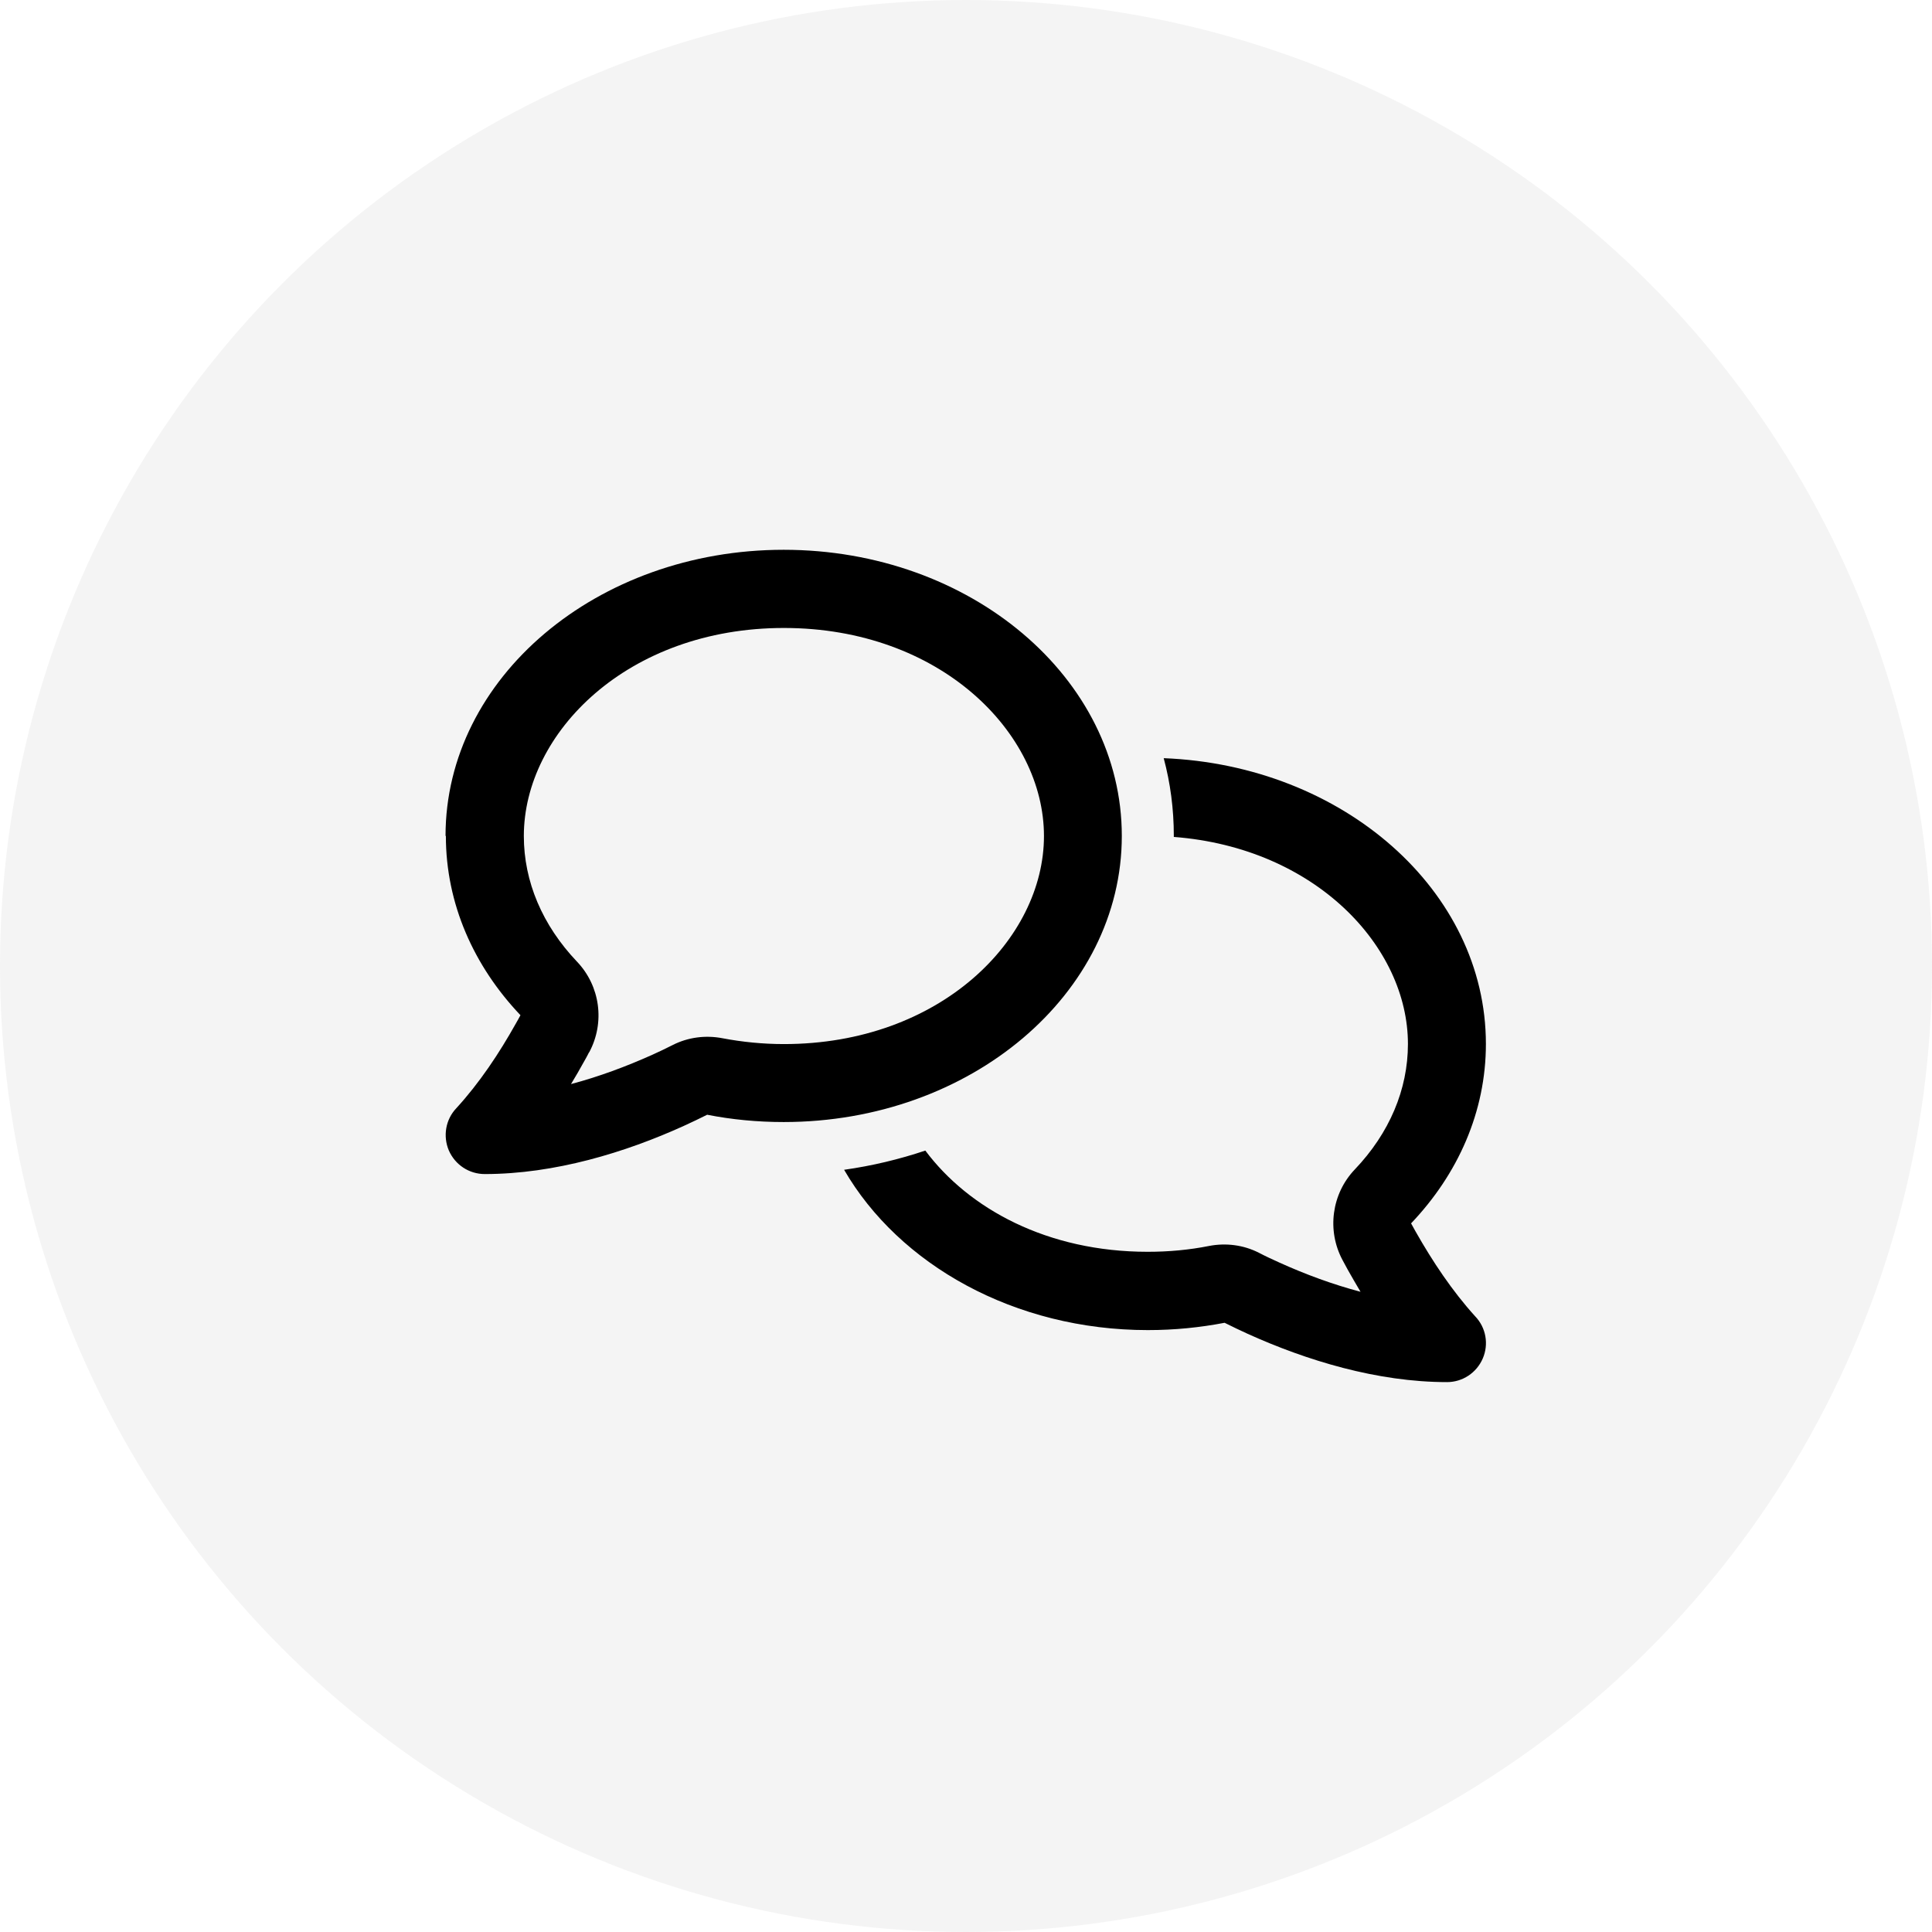 <?xml version="1.0" encoding="UTF-8" standalone="no"?>
<!-- Created with Inkscape (http://www.inkscape.org/) -->

<svg
   width="65"
   height="65"
   viewBox="0 0 17.198 17.198"
   version="1.1"
   id="svg8"
   inkscape:version="1.2.2 (1:1.2.2+202305151915+b0a8486541)"
   sodipodi:docname="icon-communication.svg"
   xml:space="preserve"
   xmlns:inkscape="http://www.inkscape.org/namespaces/inkscape"
   xmlns:sodipodi="http://sodipodi.sourceforge.net/DTD/sodipodi-0.dtd"
   xmlns="http://www.w3.org/2000/svg"
   xmlns:svg="http://www.w3.org/2000/svg"
   xmlns:rdf="http://www.w3.org/1999/02/22-rdf-syntax-ns#"
   xmlns:cc="http://creativecommons.org/ns#"
   xmlns:dc="http://purl.org/dc/elements/1.1/"><defs
     id="defs2" /><sodipodi:namedview
     id="base"
     pagecolor="#ffffff"
     bordercolor="#666666"
     borderopacity="1.0"
     inkscape:pageopacity="0.0"
     inkscape:pageshadow="2"
     inkscape:zoom="2.8"
     inkscape:cx="-110.89286"
     inkscape:cy="81.964286"
     inkscape:document-units="mm"
     inkscape:current-layer="layer1"
     showgrid="false"
     inkscape:window-width="1848"
     inkscape:window-height="1136"
     inkscape:window-x="72"
     inkscape:window-y="27"
     inkscape:window-maximized="1"
     units="px"
     inkscape:showpageshadow="2"
     inkscape:pagecheckerboard="0"
     inkscape:deskcolor="#d1d1d1" /><g
     inkscape:label="Layer 1"
     inkscape:groupmode="layer"
     id="layer1"
     transform="translate(0,-279.802)"><circle
       style="opacity:0.449;fill:#e6e6e6;stroke-width:0.018"
       id="path23"
       cx="8.599"
       cy="288.401"
       r="8.599" /><path
       d="m 5.245,289.169 c 0.142,-0.265 0.098,-0.59 -0.109,-0.807 -0.308,-0.324 -0.473,-0.713 -0.473,-1.118 0,-0.919 0.923,-1.852 2.315,-1.852 1.392,0 2.315,0.933 2.315,1.852 0,0.919 -0.923,1.852 -2.315,1.852 -0.19,0 -0.373,-0.019 -0.547,-0.052 -0.15,-0.029 -0.307,-0.009 -0.444,0.061 -0.059,0.03 -0.12,0.059 -0.182,0.087 -0.232,0.104 -0.476,0.195 -0.722,0.26 0.041,-0.067 0.078,-0.132 0.114,-0.197 0.016,-0.028 0.032,-0.056 0.046,-0.085 z m -1.276,-1.926 c 0,0.605 0.249,1.159 0.664,1.596 -0.013,0.025 -0.028,0.051 -0.041,0.074 -0.149,0.266 -0.323,0.528 -0.53,0.754 -0.096,0.101 -0.12,0.249 -0.067,0.375 0.056,0.129 0.181,0.211 0.32,0.211 0.622,0 1.252,-0.192 1.775,-0.43 0.07,-0.032 0.139,-0.065 0.205,-0.098 0.218,0.043 0.447,0.065 0.681,0.065 1.662,0 3.01,-1.14 3.01,-2.547 0,-1.406 -1.347,-2.547 -3.01,-2.547 -1.662,0 -3.01,1.14 -3.01,2.547 z m 6.251,4.399 c 0.234,0 0.462,-0.023 0.681,-0.065 0.067,0.033 0.136,0.067 0.205,0.098 0.524,0.237 1.153,0.43 1.775,0.43 0.139,0 0.263,-0.083 0.318,-0.21 0.055,-0.127 0.029,-0.275 -0.067,-0.375 -0.205,-0.226 -0.379,-0.488 -0.53,-0.754 -0.013,-0.025 -0.028,-0.049 -0.041,-0.074 0.417,-0.438 0.666,-0.993 0.666,-1.597 0,-1.366 -1.272,-2.481 -2.868,-2.544 0.059,0.22 0.09,0.451 0.09,0.692 v 0.009 c 1.262,0.097 2.084,0.977 2.084,1.843 0,0.405 -0.165,0.794 -0.473,1.117 -0.207,0.217 -0.25,0.544 -0.109,0.807 0.016,0.029 0.032,0.058 0.046,0.085 0.036,0.065 0.075,0.13 0.114,0.197 -0.246,-0.065 -0.49,-0.155 -0.722,-0.26 -0.062,-0.028 -0.123,-0.056 -0.182,-0.087 -0.137,-0.07 -0.294,-0.09 -0.444,-0.061 -0.175,0.035 -0.357,0.052 -0.547,0.052 -0.893,0 -1.592,-0.383 -1.979,-0.901 -0.232,0.078 -0.475,0.136 -0.723,0.171 0.49,0.845 1.518,1.427 2.704,1.427 z"
       id="path293"
       style="stroke-width:0.014" /></g></svg>
